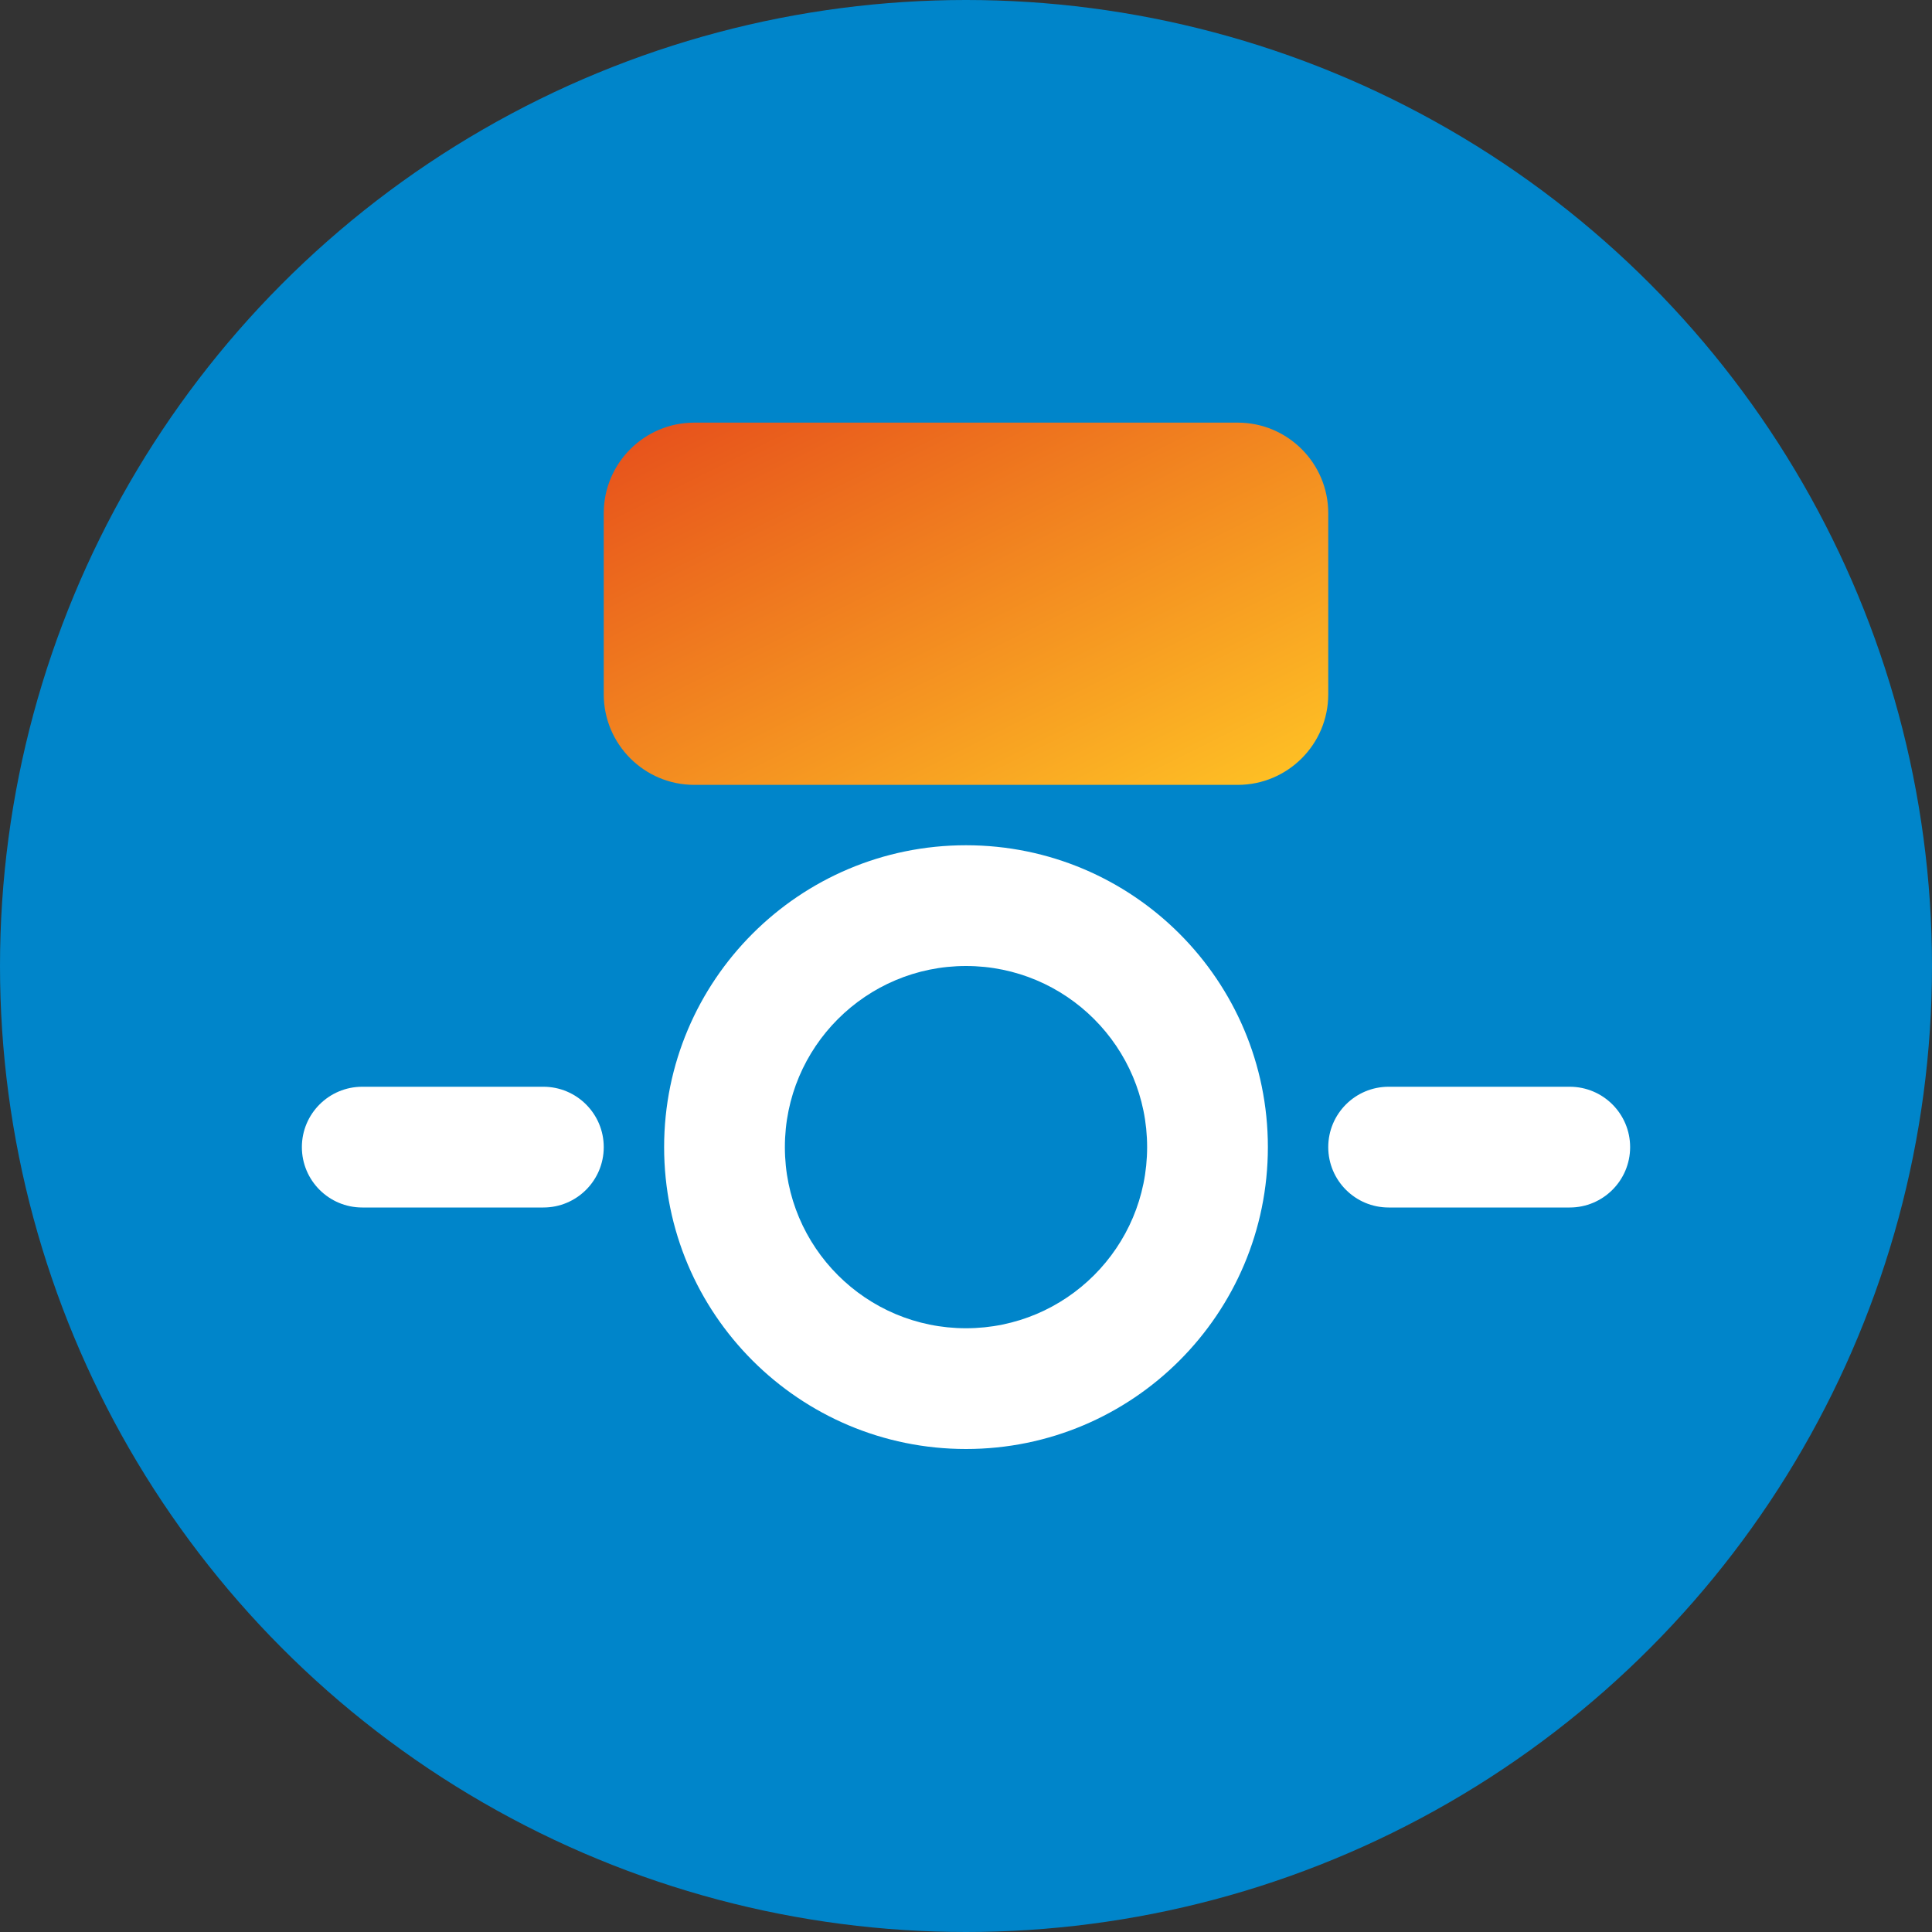 <svg xmlns="http://www.w3.org/2000/svg" width="32" height="32" viewBox="0 0 32 32">
  <rect x="0" y="0" width="32" height="32" fill="#333333" stroke="none"/>
  <defs>
    <linearGradient id="grad1" x1="0%" y1="0%" x2="100%" y2="100%">
      <stop offset="0%" style="stop-color:#e64e1b;stop-opacity:1" />
      <stop offset="100%" style="stop-color:#ffc425;stop-opacity:1" />
    </linearGradient>
  </defs>
  <circle cx="16" cy="16" r="16" fill="#0085ca" />
  <path d="M11.5,7 C10.672,7 10,7.672 10,8.5 L10,11.5 C10,12.328 10.672,13 11.5,13 L20.5,13 C21.328,13 22,12.328 22,11.5 L22,8.5 C22,7.672 21.328,7 20.5,7 L11.5,7 Z" fill="url(#grad1)" />
  <path d="M16,14 C13.239,14 11,16.239 11,19 C11,21.761 13.239,24 16,24 C18.761,24 21,21.761 21,19 C21,16.239 18.761,14 16,14 Z M16,22 C14.343,22 13,20.657 13,19 C13,17.343 14.343,16 16,16 C17.657,16 19,17.343 19,19 C19,20.657 17.657,22 16,22 Z" fill="white" />
  <path d="M6,20 C5.448,20 5,19.552 5,19 C5,18.448 5.448,18 6,18 L9,18 C9.552,18 10,18.448 10,19 C10,19.552 9.552,20 9,20 L6,20 Z" fill="white" />
  <path d="M23,20 C22.448,20 22,19.552 22,19 C22,18.448 22.448,18 23,18 L26,18 C26.552,18 27,18.448 27,19 C27,19.552 26.552,20 26,20 L23,20 Z" fill="white" />
</svg>
